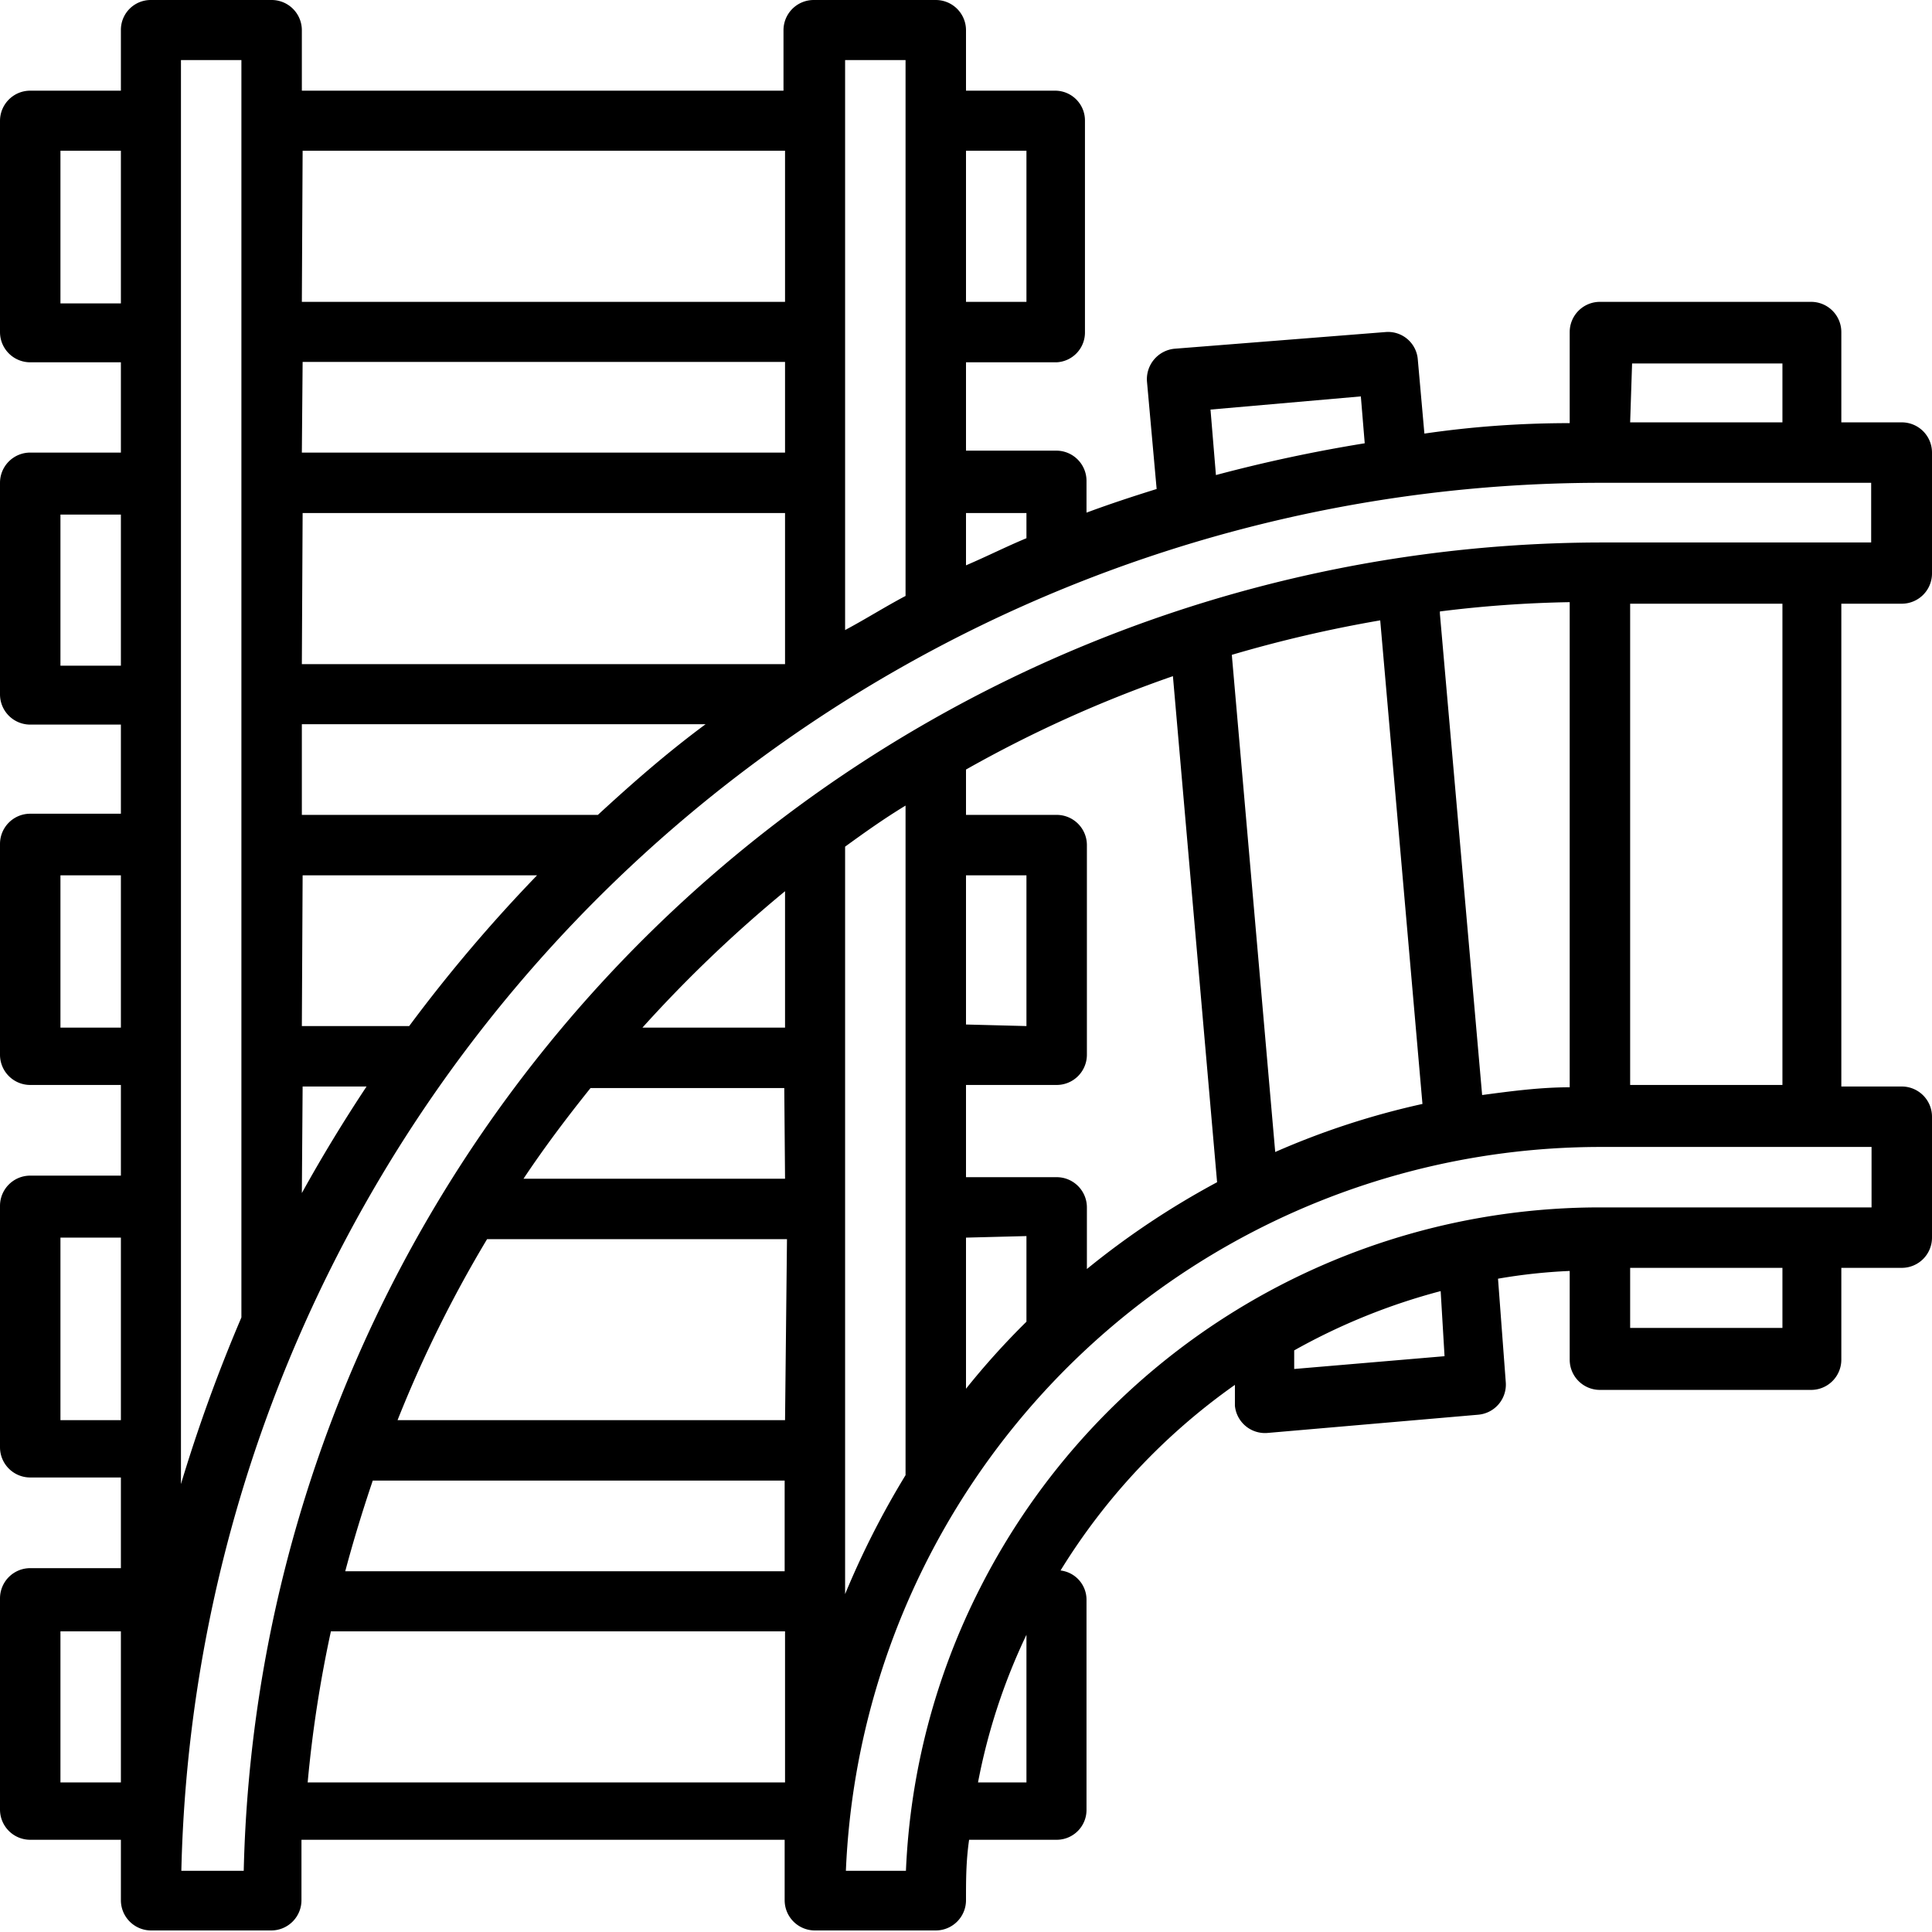 <svg xmlns="http://www.w3.org/2000/svg" viewBox="0 0 49.86 49.86"><title>kaise-aplicaciones-sistemas-ferroviarios</title><g id="b44b353d-bcfd-43a8-a2fe-fce97e1541ad" data-name="Capa 2"><g id="afd5ce3a-81ee-4184-bd3e-27034d8c27b2" data-name="Capa 1"><path d="M49.08,15.58a.78.78,0,0,0,.78-.78V11.68a.78.78,0,0,0-.78-.78H47.52V8.57a.78.78,0,0,0-.78-.78H41.29a.78.78,0,0,0-.78.78v2.35q-1.9,0-3.75.27l-.17-1.91a.77.77,0,0,0-.84-.71h0L30.31,9a.79.79,0,0,0-.71.84h0l.25,2.78c-.61.19-1.22.39-1.81.61v-.82a.78.78,0,0,0-.78-.78H24.93V9.35h2.34A.77.77,0,0,0,28,8.57V3.12a.77.77,0,0,0-.77-.78H24.93V.78A.78.78,0,0,0,24.15,0H21a.78.78,0,0,0-.78.78V2.34H7.79V.78A.78.78,0,0,0,7,0H3.89a.77.77,0,0,0-.77.78V2.34H.78A.78.78,0,0,0,0,3.12V8.57a.78.78,0,0,0,.78.78H3.12v2.33H.78a.78.78,0,0,0-.78.78v5.46a.78.78,0,0,0,.78.78H3.12V21H.78a.78.78,0,0,0-.78.78v5.45A.78.78,0,0,0,.78,28H3.12v2.34H.78a.78.78,0,0,0-.78.78v6.23a.78.78,0,0,0,.78.78H3.12v2.34H.78a.78.78,0,0,0-.78.78v5.45a.78.78,0,0,0,.78.78H3.12v1.56a.78.78,0,0,0,.77.78H7a.78.78,0,0,0,.78-.78c0-.53,0-1,0-1.56H20.25v1.56a.78.78,0,0,0,.78.78h3.12a.78.78,0,0,0,.78-.78c0-.53,0-1,.08-1.56h2.26a.77.77,0,0,0,.77-.78V41.29a.76.76,0,0,0-.67-.76,16.32,16.32,0,0,1,4.5-4.79l0,.54a.78.78,0,0,0,.85.7l5.43-.47a.78.78,0,0,0,.71-.84L38.66,33a14.33,14.33,0,0,1,1.85-.2v2.29a.78.78,0,0,0,.78.78h5.45a.78.78,0,0,0,.78-.78V32.72h1.56a.78.78,0,0,0,.78-.78V28.82a.78.78,0,0,0-.78-.78H47.52V15.58ZM24.93,3.89h1.56v3.9H24.93ZM3.12,46H1.56v-3.9H3.12Zm0-9.35H1.56V31.94H3.12Zm0-10.13H1.56V22.59H3.12Zm0-9.34H1.56v-3.9H3.12Zm0-9.35H1.56V3.89H3.12Zm39,1.55H46V10.9H42.07Zm-7,.85.1,1.21a39.16,39.16,0,0,0-3.84.82l-.14-1.69,3.88-.34ZM24.93,13.24h1.56v.65c-.53.22-1,.46-1.56.7V13.24ZM21.81,1.55h1.56V15.38c-.53.28-1,.58-1.56.88Zm-14,2.34H20.26v3.9H7.79Zm0,5.45H20.26v2.34H7.79Zm0,3.9H20.26v3.9H7.79Zm0,5.45H18.21c-1,.74-1.89,1.52-2.78,2.34H7.79V18.69Zm0,3.9h6.05a39.64,39.64,0,0,0-3.3,3.89H7.79Zm0,5.45H9.46c-.59.89-1.15,1.81-1.67,2.75ZM4.67,1.55H6.23V34A41.19,41.19,0,0,0,4.67,38.3ZM20.26,46H7.94a32.23,32.23,0,0,1,.6-3.9H20.26V46Zm0-5.45H8.91c.21-.79.45-1.57.71-2.34H20.25v2.34Zm0-3.9h-10a32.17,32.17,0,0,1,2.31-4.67h7.74Zm0-6.23H13.51c.54-.81,1.12-1.58,1.73-2.34h5Zm0-3.9H16.58A34.3,34.3,0,0,1,20.26,23ZM26.49,46H25.24a15.61,15.61,0,0,1,1.25-3.81Zm6.91-10.6,0-.55a16.11,16.11,0,0,1,3.78-1.53L37.28,35l-3.88.33ZM46,34.27H42.07V32.72H46ZM48.3,29.6v1.56h-7a17.94,17.94,0,0,0-16,9.81v0a17.73,17.73,0,0,0-1.92,7.31H21.83A19.5,19.5,0,0,1,41.29,29.6ZM21.81,41.14V21.85c.51-.37,1-.72,1.56-1.06V38.07A22.13,22.13,0,0,0,21.81,41.14ZM27.27,28a.78.78,0,0,0,.78-.78V21.81a.78.78,0,0,0-.78-.78H24.93V19.86a32.44,32.44,0,0,1,5.34-2.41l1.14,13.06a21.12,21.12,0,0,0-3.36,2.24V31.16a.78.78,0,0,0-.78-.78H24.93V28Zm-2.34-1.56V22.59h1.56v3.89Zm1.56,5.46v2.21a19.8,19.8,0,0,0-1.56,1.73V31.94Zm5.3-15a33.74,33.74,0,0,1,3.83-.89l1.09,12.48a20.34,20.34,0,0,0-3.8,1.24Zm5.37-1.12a30.88,30.88,0,0,1,3.35-.24V28.06c-.76,0-1.51.1-2.26.2L37.16,15.84ZM42.07,28V15.58H46V28Zm-.78-14a35.1,35.1,0,0,0-35,34.28H4.68A36.66,36.66,0,0,1,41.29,12.46h7V14Z"/></g></g></svg>